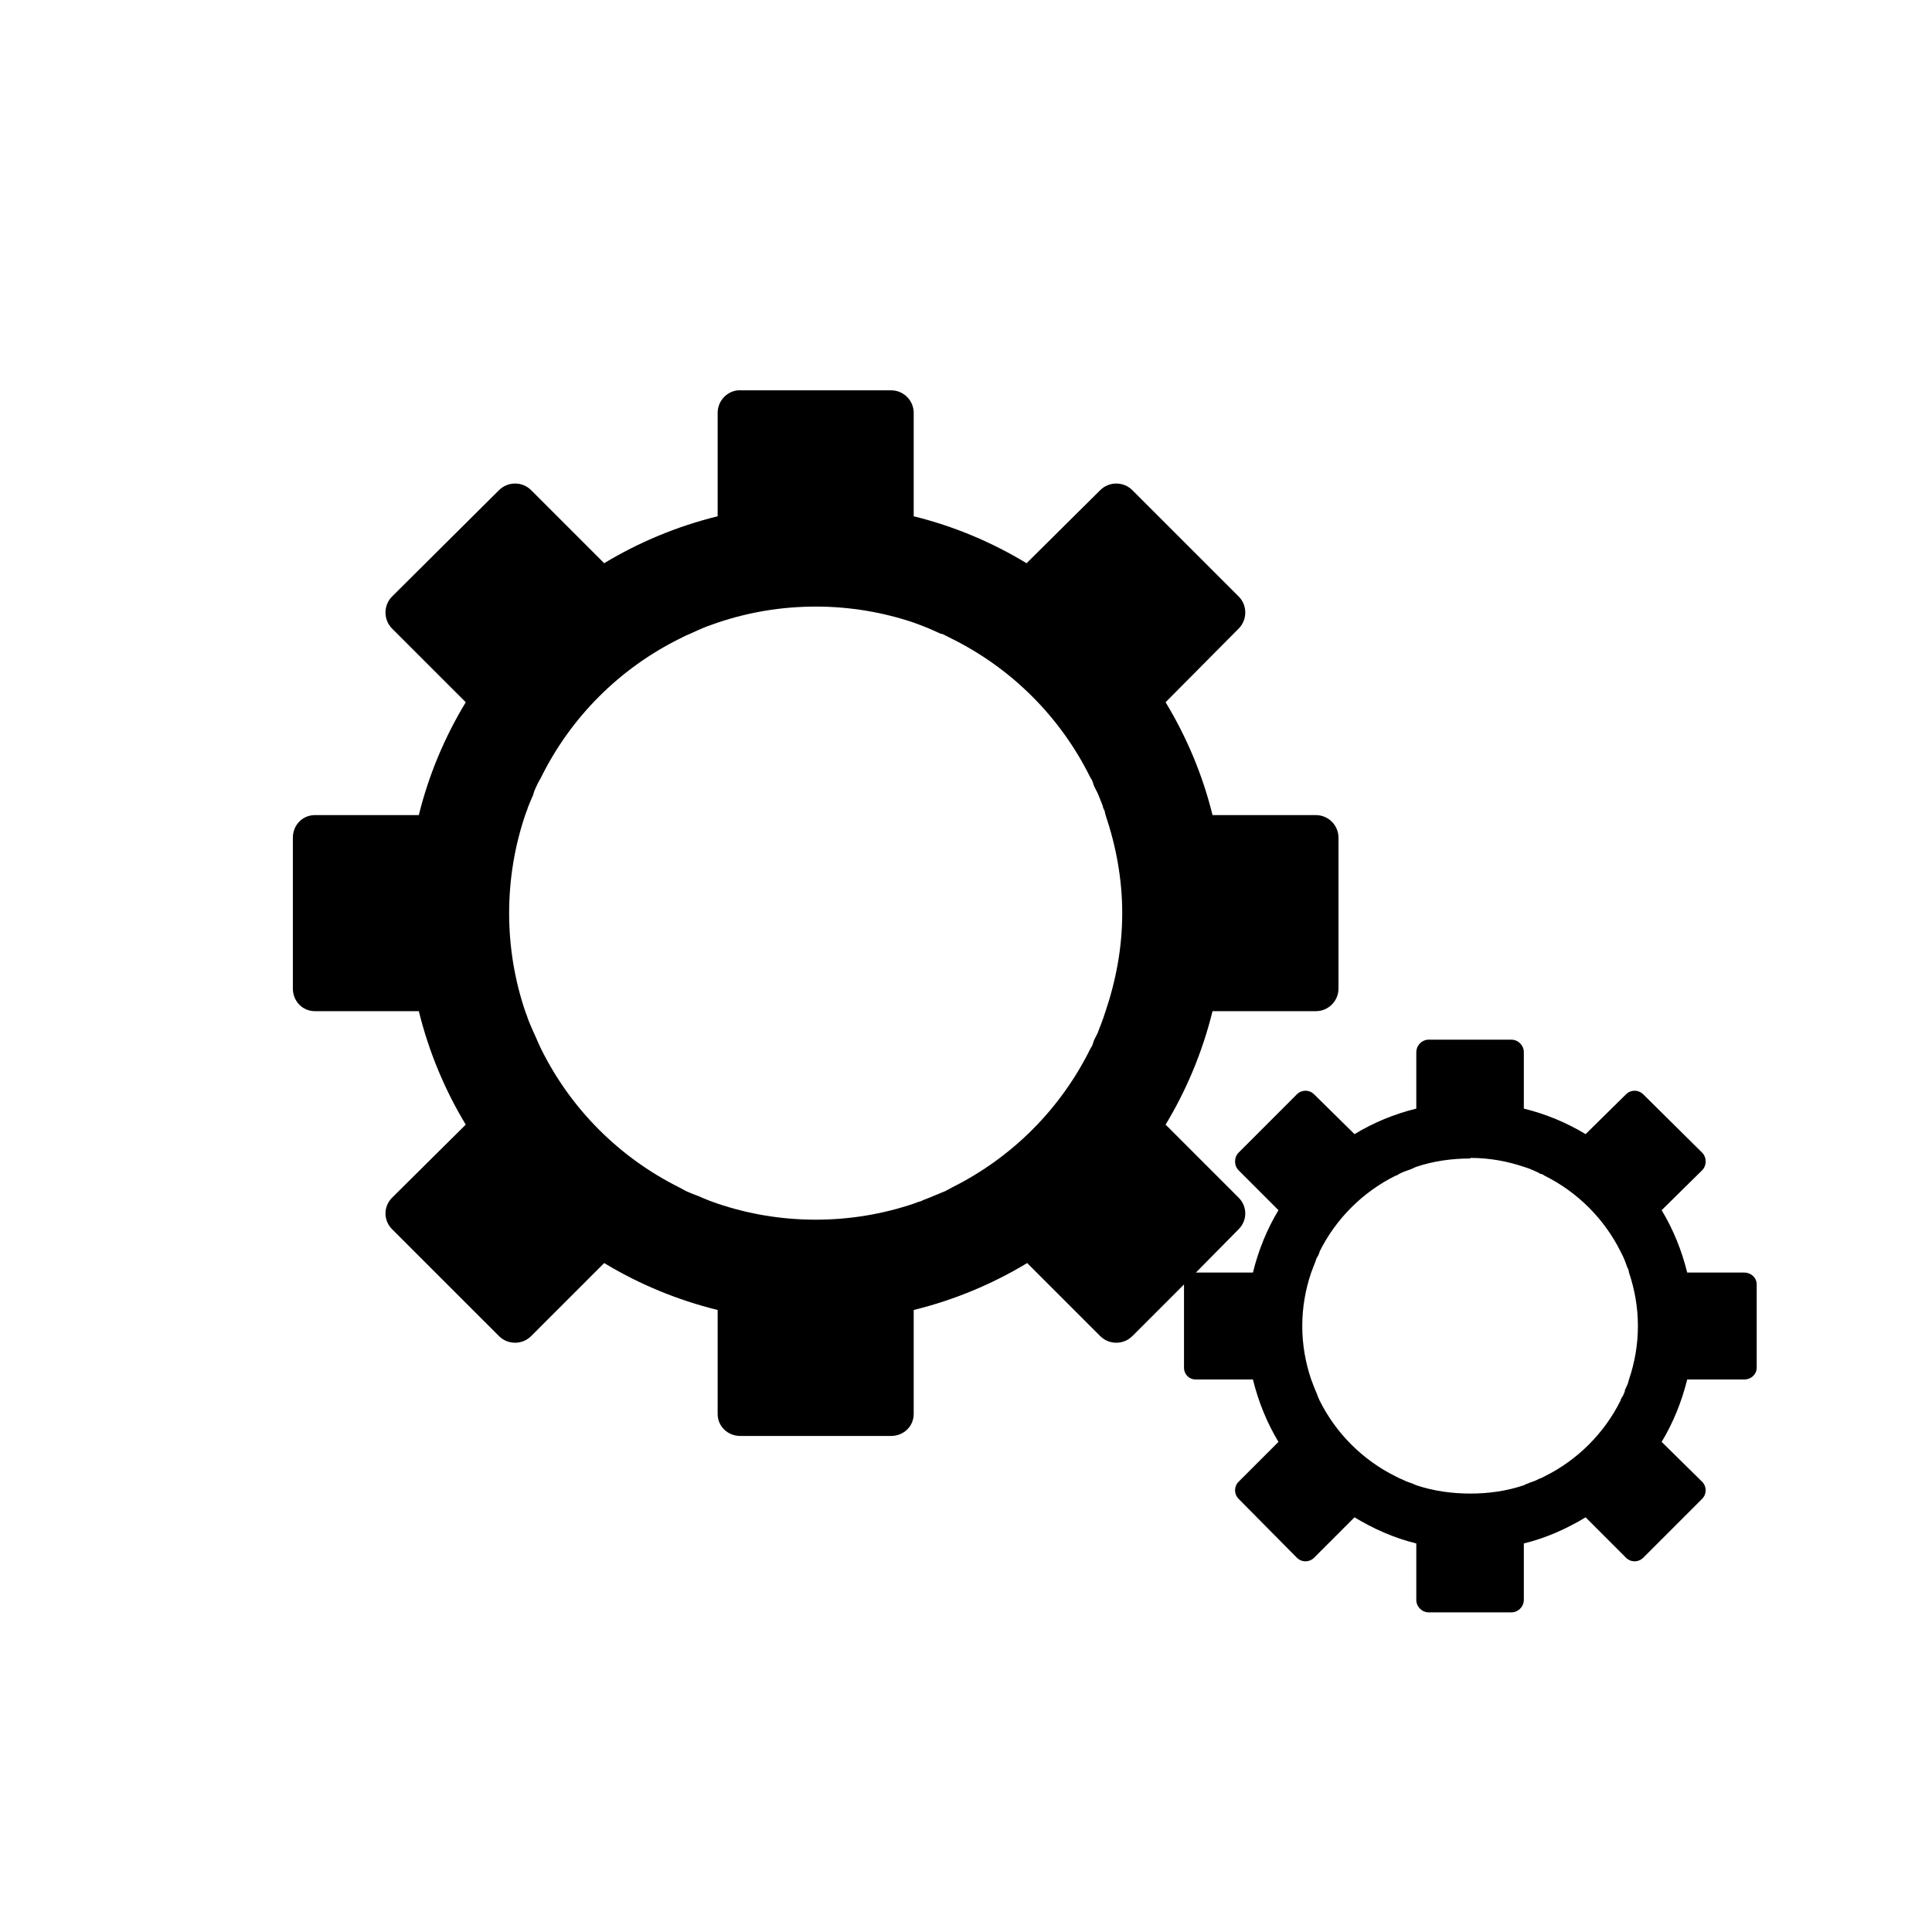 <?xml version="1.0" encoding="UTF-8"?>
<!-- The Best Svg Icon site in the world: iconSvg.co, Visit us! https://iconsvg.co -->
<svg fill="#000000" width="800px" height="800px" version="1.1" viewBox="144 144 512 512" xmlns="http://www.w3.org/2000/svg">
 <path d="m339.54 247.44c-3.016 0.305-5.356 2.891-5.356 5.984v27.395c-10.715 2.637-20.875 6.875-30.07 12.438l-19.363-19.363c-2.332-2.336-6.168-2.336-8.504 0l-28.34 28.18c-2.332 2.332-2.332 6.168 0 8.504l19.523 19.52c-5.562 9.195-9.801 19.199-12.438 29.914h-27.551c-3.301 0-5.828 2.684-5.828 5.984v39.988c0 3.301 2.527 5.984 5.828 5.984h27.551c2.637 10.715 6.875 20.875 12.438 30.07l-19.523 19.363c-2.332 2.336-2.332 6.012 0 8.348l28.34 28.336c2.336 2.336 6.172 2.336 8.504 0l19.363-19.363c9.199 5.57 19.348 9.797 30.07 12.438v27.551c0 3.301 2.684 5.828 5.984 5.828h39.988c3.305 0 5.984-2.527 5.984-5.828v-27.551c10.723-2.641 20.867-6.867 30.07-12.438l19.363 19.363c2.336 2.336 6.168 2.336 8.504 0l13.695-13.695v22.043c0 1.805 1.344 3.148 3.152 3.148h15.113c1.441 5.867 3.723 11.496 6.769 16.531l-10.547 10.547c-1.277 1.277-1.277 3.289 0 4.566l15.426 15.586c1.281 1.277 3.289 1.277 4.566 0l10.707-10.707c5.035 3.051 10.5 5.484 16.375 6.93v14.957c0 1.805 1.5 3.305 3.305 3.305h21.883c1.809 0 3.309-1.5 3.309-3.305v-14.957c5.871-1.445 11.332-3.879 16.371-6.93l10.707 10.707c1.277 1.277 3.289 1.277 4.566 0l15.586-15.586c1.281-1.277 1.281-3.289 0-4.566l-10.707-10.547c3.047-5.035 5.328-10.664 6.773-16.531h15.113c1.805 0 3.305-1.344 3.305-3.148v-22.043c0-1.809-1.5-3.148-3.305-3.148h-15.113c-1.445-5.867-3.727-11.496-6.773-16.531l10.707-10.551c1.281-1.277 1.281-3.445 0-4.723l-15.586-15.43c-1.277-1.277-3.289-1.277-4.566 0l-10.707 10.551c-5.031-3.047-10.504-5.324-16.371-6.769v-14.957c0-1.809-1.5-3.309-3.309-3.309h-22.199c-1.648 0.168-2.988 1.613-2.988 3.309v14.957c-5.867 1.445-11.34 3.723-16.375 6.769l-10.707-10.551c-1.277-1.277-3.285-1.277-4.566 0l-15.426 15.43c-1.277 1.277-1.277 3.445 0 4.723l10.547 10.551c-3.047 5.035-5.328 10.664-6.769 16.531h-15.113l11.336-11.492c2.332-2.336 2.332-6.012 0-8.348l-19.367-19.363c5.562-9.195 9.801-19.355 12.438-30.07h27.395c3.301 0 5.984-2.684 5.984-5.984v-39.988c0-3.301-2.684-5.984-5.984-5.984h-27.395c-2.637-10.715-6.875-20.719-12.438-29.914l19.367-19.52c2.332-2.336 2.332-6.172 0-8.504l-28.184-28.18c-2.336-2.336-6.168-2.336-8.504 0l-19.52 19.363c-9.195-5.562-19.199-9.801-29.914-12.438v-27.395c0-3.301-2.68-5.984-5.984-5.984h-39.988c-0.195 0-0.43-0.027-0.629 0zm20.625 57.309c9.09 0 17.812 1.496 25.977 4.25 0.867 0.293 1.664 0.625 2.519 0.945 1.605 0.605 3.168 1.348 4.723 2.047 0.094 0.047 0.219-0.043 0.312 0 0.535 0.242 1.051 0.535 1.574 0.789 0.293 0.137 0.668 0.332 0.945 0.473 15.91 7.894 28.797 20.77 36.684 36.684 0.129 0.273 0.324 0.512 0.473 0.785 0.258 0.539 0.383 1.188 0.629 1.734 0.289 0.656 0.664 1.219 0.945 1.887 0.426 1.004 0.879 2.125 1.262 3.148 0.062 0.215 0.094 0.418 0.156 0.633s0.25 0.414 0.316 0.629c0.16 0.426 0.164 0.828 0.312 1.258 2.754 8.16 4.41 16.891 4.41 25.977 0 9.094-1.656 17.82-4.41 25.98-0.223 0.648-0.395 1.25-0.629 1.887-0.391 1.066-0.824 2.266-1.258 3.309-0.066 0.164-0.094 0.301-0.16 0.473-0.289 0.66-0.645 1.234-0.945 1.887-0.254 0.547-0.367 1.195-0.629 1.734-0.094 0.207-0.219 0.266-0.312 0.473-0.035 0.062-0.125 0.25-0.16 0.312-7.883 15.91-20.777 28.789-36.684 36.684-0.562 0.277-1.164 0.68-1.73 0.945-0.258 0.117-0.539 0.203-0.789 0.316-0.664 0.301-1.215 0.5-1.887 0.785-1 0.43-2.129 0.875-3.148 1.262-0.227 0.078-0.414 0.234-0.633 0.312-0.223 0.082-0.414 0.082-0.629 0.16-0.426 0.148-0.828 0.328-1.258 0.473-8.164 2.754-16.887 4.25-25.977 4.25-9.094 0-17.816-1.496-25.98-4.25-0.719-0.242-1.492-0.527-2.203-0.789-1.023-0.379-1.992-0.84-2.992-1.258-0.422-0.172-0.84-0.289-1.258-0.473-0.645-0.285-1.254-0.492-1.891-0.789-0.57-0.266-1.168-0.664-1.73-0.945-15.91-7.894-28.797-20.773-36.684-36.684-0.324-0.648-0.641-1.387-0.945-2.047-0.16-0.355-0.32-0.738-0.473-1.102-0.258-0.598-0.535-1.129-0.789-1.73-0.414-1-0.879-1.973-1.258-2.992-0.098-0.285-0.203-0.656-0.316-0.945-0.16-0.426-0.32-0.828-0.473-1.258-2.754-8.16-4.25-16.887-4.25-25.98 0-9.086 1.496-17.816 4.25-25.977 0.129-0.43 0.324-0.832 0.473-1.258 0.098-0.285 0.203-0.66 0.316-0.945 0.379-1.023 0.844-1.988 1.258-2.992 0.195-0.484 0.262-0.938 0.473-1.418 0.258-0.555 0.531-1.184 0.789-1.73 0.223-0.496 0.543-0.926 0.785-1.418 0.035-0.09 0.129-0.223 0.16-0.312 7.887-15.914 20.77-28.789 36.684-36.684 0.223-0.109 0.402-0.207 0.629-0.316 0.289-0.137 0.66-0.34 0.945-0.473 0.402-0.191 0.691-0.285 1.102-0.473 1.555-0.699 3.117-1.441 4.723-2.047 0.855-0.32 1.809-0.652 2.676-0.945 8.164-2.754 16.887-4.25 25.98-4.25zm173.5 146.11c4.981 0 9.703 0.852 14.172 2.363 0.473 0.16 0.949 0.293 1.418 0.473 0.879 0.332 1.668 0.719 2.516 1.102 0.055 0 0.105 0.133 0.16 0.156 0.289 0.133 0.656 0.172 0.945 0.316 0.156 0.074 0.316 0.238 0.469 0.312 8.715 4.324 15.836 11.441 20.152 20.152 0.07 0.152 0.078 0.164 0.16 0.316 0.141 0.297 0.336 0.645 0.473 0.945 0.156 0.363 0.316 0.734 0.473 1.102 0.23 0.547 0.418 1.172 0.629 1.73 0.035 0.117 0.121 0.195 0.156 0.316 0.035 0.113 0.121 0.199 0.156 0.312 0.09 0.238 0.078 0.555 0.16 0.789 1.508 4.469 2.359 9.191 2.359 14.168 0 4.981-0.852 9.703-2.359 14.172-0.125 0.355-0.188 0.75-0.316 1.102-0.215 0.582-0.547 1.16-0.785 1.73-0.035 0.09 0.035 0.227 0 0.316-0.16 0.363-0.309 0.742-0.473 1.102-0.141 0.297-0.332 0.492-0.473 0.785-0.055 0.113-0.105 0.207-0.16 0.316-0.016 0.051 0.02 0.121 0 0.156-4.316 8.715-11.441 15.832-20.152 20.152-0.305 0.152-0.633 0.328-0.941 0.473-0.145 0.062-0.34 0.094-0.473 0.16-0.363 0.164-0.578 0.316-0.945 0.473-0.547 0.234-1.172 0.414-1.73 0.629-0.125 0.051-0.199 0.109-0.316 0.156-0.121 0.051-0.355 0.113-0.473 0.156-0.234 0.086-0.395 0.234-0.629 0.316-4.469 1.508-9.191 2.203-14.172 2.203-4.977 0-9.855-0.695-14.324-2.203-0.395-0.137-0.715-0.328-1.105-0.473-0.559-0.207-1.184-0.398-1.73-0.629-0.23-0.098-0.402-0.215-0.629-0.316-0.352-0.156-0.754-0.309-1.102-0.473-0.312-0.145-0.637-0.32-0.945-0.473-8.711-4.32-15.836-11.438-20.152-20.152-0.176-0.355-0.305-0.738-0.473-1.102-0.09-0.195-0.074-0.27-0.156-0.473-0.141-0.324-0.336-0.77-0.473-1.102-0.23-0.547-0.422-1.016-0.629-1.574-0.055-0.156-0.098-0.316-0.16-0.473-0.086-0.23-0.23-0.551-0.312-0.785-1.512-4.469-2.363-9.195-2.363-14.172s0.852-9.699 2.363-14.168c0.07-0.238 0.23-0.551 0.312-0.789 0.055-0.156 0.098-0.316 0.16-0.473 0.207-0.559 0.402-1.023 0.629-1.574 0.105-0.266 0.199-0.68 0.312-0.941 0.145-0.305 0.332-0.488 0.473-0.789 0.125-0.273 0.184-0.516 0.316-0.785 0.016-0.051-0.02-0.113 0-0.16 4.32-8.711 11.438-15.828 20.152-20.152 0.125-0.059 0.348-0.098 0.473-0.156 0.156-0.074 0.316-0.246 0.473-0.316 0.223-0.105 0.402-0.215 0.629-0.312 0.852-0.383 1.641-0.617 2.519-0.945 0.469-0.176 0.941-0.473 1.418-0.629 4.469-1.512 9.348-2.207 14.324-2.207z"/>
</svg>
